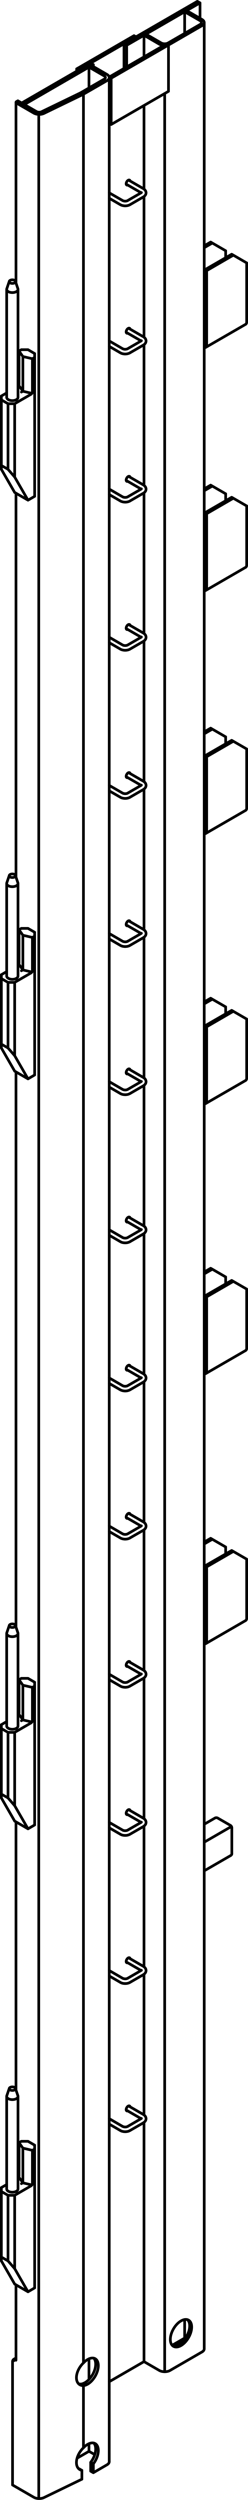 <?xml version="1.0" encoding="iso-8859-1"?>
<!DOCTYPE svg PUBLIC "-//W3C//DTD SVG 1.1//EN" "http://www.w3.org/Graphics/SVG/1.1/DTD/svg11.dtd">
<!-- Generator: Arbortext IsoDraw 7.0 -->
<svg id="Standardebene" width="100%" height="100%" viewBox="0 0 11.945 120.131"
 xmlns="http://www.w3.org/2000/svg" xmlns:xlink="http://www.w3.org/1999/xlink"
 fill-rule="evenodd" clip-rule="evenodd" stroke="#000000" stroke-linecap="round" fill="none" xml:space="preserve">
 <g>
  <line stroke-width="0.13" x1="0.065" y1="83.061" x2="0.386" y2="83.246"/>
  <line stroke-width="0.13" x1="9.955" y1="49.34" x2="9.874" y2="49.293"/>
  <line stroke-width="0.13" x1="11.239" y1="48.597" x2="9.955" y2="49.34"/>
  <line stroke-width="0.13" x1="11.239" y1="48.597" x2="11.159" y2="48.551"/>
  <line stroke-width="0.13" x1="11.159" y1="48.551" x2="9.874" y2="49.293"/>
  <line stroke-width="0.13" x1="9.955" y1="49.34" x2="9.955" y2="52.917"/>
  <line stroke-width="0.13" x1="11.881" y1="48.969" x2="11.881" y2="51.805"/>
  <line stroke-width="0.13" x1="11.881" y1="48.969" x2="11.239" y2="48.598"/>
  <line stroke-width="0.13" x1="9.874" y1="49.293" x2="9.874" y2="52.871"/>
  <line stroke-width="0.13" x1="10.227" y1="48.015" x2="9.836" y2="48.24"/>
  <line stroke-width="0.13" x1="10.227" y1="48.015" x2="10.147" y2="47.968"/>
  <line stroke-width="0.13" x1="10.147" y1="47.968" x2="9.836" y2="48.148"/>
  <line stroke-width="0.13" x1="10.869" y1="48.719" x2="10.869" y2="48.384"/>
  <line stroke-width="0.13" x1="10.869" y1="48.384" x2="10.227" y2="48.015"/>
  <line stroke-width="0.13" x1="11.83" y1="51.92" x2="9.903" y2="53.031"/>
  <line stroke-width="0.13" x1="0.327" y1="78.462" x2="0.448" y2="78.103"/>
  <line stroke-width="0.13" x1="0.742" y1="78.103" x2="0.862" y2="78.462"/>
  <line stroke-width="0.13" x1="0.867" y1="78.492" x2="0.867" y2="82.941"/>
  <line stroke-width="0.13" x1="0.322" y1="82.941" x2="0.322" y2="78.492"/>
  <line stroke-width="0.13" x1="0.707" y1="86.769" x2="0.707" y2="83.246"/>
  <line stroke-width="0.13" x1="1.349" y1="87.881" x2="0.707" y2="86.769"/>
  <line stroke-width="0.13" x1="1.669" y1="87.695" x2="1.349" y2="87.881"/>
  <line stroke-width="0.13" x1="1.669" y1="81.022" x2="1.669" y2="87.695"/>
  <line stroke-width="0.13" x1="1.669" y1="81.022" x2="1.56" y2="81.085"/>
  <line stroke-width="0.13" x1="1.56" y1="82.68" x2="1.56" y2="81.085"/>
  <line stroke-width="0.13" x1="0.707" y1="83.246" x2="1.49" y2="82.795"/>
  <line stroke-width="0.13" x1="1.669" y1="80.837" x2="1.669" y2="81.022"/>
  <line stroke-width="0.13" x1="1.349" y1="80.65" x2="1.669" y2="80.837"/>
  <line stroke-width="0.13" x1="1.028" y1="80.65" x2="1.349" y2="80.65"/>
  <line stroke-width="0.13" x1="0.917" y1="80.715" x2="1.102" y2="80.98"/>
  <line stroke-width="0.13" x1="1.102" y1="80.98" x2="1.56" y2="81.085"/>
  <line stroke-width="0.13" x1="1.028" y1="80.65" x2="0.917" y2="80.715"/>
  <line stroke-width="0.13" x1="1.102" y1="82.573" x2="1.102" y2="80.98"/>
  <line stroke-width="0.13" x1="0.917" y1="82.31" x2="0.917" y2="80.715"/>
  <line stroke-width="0.13" x1="0.065" y1="82.876" x2="0.065" y2="83.061"/>
  <line stroke-width="0.13" x1="0.386" y1="83.246" x2="0.707" y2="83.246"/>
  <line stroke-width="0.13" x1="0.322" y1="82.727" x2="0.065" y2="82.876"/>
  <line stroke-width="0.13" x1="0.707" y1="86.769" x2="0.386" y2="86.397"/>
  <line stroke-width="0.13" x1="0.386" y1="83.246" x2="0.386" y2="86.397"/>
  <line stroke-width="0.13" x1="0.386" y1="86.397" x2="0.065" y2="86.212"/>
  <line stroke-width="0.13" x1="0.065" y1="86.212" x2="0.065" y2="83.061"/>
  <line stroke-width="0.13" x1="0.707" y1="87.51" x2="1.349" y2="87.881"/>
  <line stroke-width="0.13" x1="0.065" y1="86.212" x2="0.065" y2="86.397"/>
  <line stroke-width="0.13" x1="0.065" y1="86.397" x2="0.707" y2="87.51"/>
  <line stroke-width="0.13" x1="6.905" y1="59.295" x2="6.262" y2="59.667"/>
  <line stroke-width="0.13" x1="6.149" y1="59.469" x2="6.791" y2="59.1"/>
  <line stroke-width="0.13" x1="5.261" y1="59.095" x2="5.908" y2="59.469"/>
  <line stroke-width="0.13" x1="5.796" y1="59.667" x2="5.261" y2="59.357"/>
  <line stroke-width="0.13" x1="6.192" y1="58.484" x2="6.905" y2="58.896"/>
  <line stroke-width="0.13" x1="6.791" y1="59.091" x2="6.078" y2="58.68"/>
  <line stroke-width="0.13" x1="6.905" y1="23.701" x2="6.262" y2="24.073"/>
  <line stroke-width="0.13" x1="6.149" y1="23.876" x2="6.791" y2="23.506"/>
  <line stroke-width="0.13" x1="5.261" y1="23.501" x2="5.908" y2="23.876"/>
  <line stroke-width="0.13" x1="5.796" y1="24.073" x2="5.261" y2="23.763"/>
  <line stroke-width="0.13" x1="9.955" y1="36.362" x2="9.955" y2="39.941"/>
  <line stroke-width="0.13" x1="6.192" y1="22.89" x2="6.905" y2="23.301"/>
  <line stroke-width="0.13" x1="6.791" y1="23.498" x2="6.078" y2="23.086"/>
  <line stroke-width="0.13" x1="11.881" y1="35.991" x2="11.881" y2="38.829"/>
  <line stroke-width="0.13" x1="11.881" y1="35.991" x2="11.239" y2="35.621"/>
  <line stroke-width="0.13" x1="11.239" y1="35.621" x2="9.955" y2="36.362"/>
  <line stroke-width="0.13" x1="9.955" y1="36.362" x2="9.874" y2="36.317"/>
  <line stroke-width="0.13" x1="9.874" y1="36.317" x2="9.874" y2="39.895"/>
  <line stroke-width="0.13" x1="11.239" y1="35.621" x2="11.159" y2="35.575"/>
  <line stroke-width="0.13" x1="11.159" y1="35.575" x2="9.874" y2="36.317"/>
  <line stroke-width="0.13" x1="10.227" y1="35.037" x2="9.836" y2="35.264"/>
  <line stroke-width="0.13" x1="10.869" y1="35.741" x2="10.869" y2="35.408"/>
  <line stroke-width="0.13" x1="10.869" y1="35.408" x2="10.227" y2="35.037"/>
  <line stroke-width="0.13" x1="10.227" y1="35.037" x2="10.147" y2="34.99"/>
  <line stroke-width="0.13" x1="10.147" y1="34.99" x2="9.836" y2="35.17"/>
  <line stroke-width="0.13" x1="11.83" y1="38.942" x2="9.903" y2="40.054"/>
  <line stroke-width="0.13" x1="0.327" y1="42.423" x2="0.448" y2="42.066"/>
  <line stroke-width="0.13" x1="0.742" y1="42.066" x2="0.862" y2="42.423"/>
  <line stroke-width="0.13" x1="0.867" y1="42.453" x2="0.867" y2="46.902"/>
  <line stroke-width="0.13" x1="0.322" y1="46.902" x2="0.322" y2="42.453"/>
  <line stroke-width="0.13" x1="0.707" y1="50.729" x2="0.707" y2="47.207"/>
  <line stroke-width="0.13" x1="1.349" y1="51.843" x2="0.707" y2="50.729"/>
  <line stroke-width="0.13" x1="1.669" y1="51.656" x2="1.349" y2="51.843"/>
  <line stroke-width="0.13" x1="1.669" y1="44.984" x2="1.669" y2="51.656"/>
  <line stroke-width="0.13" x1="1.669" y1="44.984" x2="1.56" y2="45.048"/>
  <line stroke-width="0.13" x1="1.56" y1="46.642" x2="1.56" y2="45.048"/>
  <line stroke-width="0.13" x1="0.707" y1="47.207" x2="1.49" y2="46.756"/>
  <line stroke-width="0.13" x1="1.669" y1="44.798" x2="1.669" y2="44.984"/>
  <line stroke-width="0.13" x1="1.349" y1="44.612" x2="1.669" y2="44.798"/>
  <line stroke-width="0.13" x1="1.028" y1="44.612" x2="1.349" y2="44.612"/>
  <line stroke-width="0.13" x1="0.917" y1="44.676" x2="1.102" y2="44.941"/>
  <line stroke-width="0.13" x1="1.102" y1="44.941" x2="1.56" y2="45.048"/>
  <line stroke-width="0.13" x1="1.028" y1="44.612" x2="0.917" y2="44.676"/>
  <line stroke-width="0.13" x1="1.102" y1="46.534" x2="1.102" y2="44.941"/>
  <line stroke-width="0.13" x1="0.917" y1="46.271" x2="0.917" y2="44.676"/>
  <line stroke-width="0.13" x1="0.065" y1="46.837" x2="0.065" y2="47.023"/>
  <line stroke-width="0.13" x1="0.065" y1="47.023" x2="0.386" y2="47.207"/>
  <line stroke-width="0.13" x1="0.386" y1="47.207" x2="0.707" y2="47.207"/>
  <line stroke-width="0.13" x1="0.322" y1="46.689" x2="0.065" y2="46.837"/>
  <line stroke-width="0.13" x1="0.707" y1="50.729" x2="0.386" y2="50.359"/>
  <line stroke-width="0.13" x1="0.386" y1="47.207" x2="0.386" y2="50.359"/>
  <line stroke-width="0.13" x1="0.386" y1="50.359" x2="0.065" y2="50.173"/>
  <line stroke-width="0.13" x1="0.065" y1="50.173" x2="0.065" y2="47.023"/>
  <line stroke-width="0.13" x1="0.707" y1="51.472" x2="1.349" y2="51.843"/>
  <line stroke-width="0.13" x1="0.065" y1="50.173" x2="0.065" y2="50.359"/>
  <line stroke-width="0.13" x1="0.065" y1="50.359" x2="0.707" y2="51.472"/>
  <line stroke-width="0.13" x1="5.261" y1="87.57" x2="5.908" y2="87.944"/>
  <line stroke-width="0.13" x1="5.796" y1="88.141" x2="5.261" y2="87.832"/>
  <line stroke-width="0.13" x1="6.905" y1="87.771" x2="6.262" y2="88.141"/>
  <line stroke-width="0.13" x1="6.149" y1="87.944" x2="6.791" y2="87.575"/>
  <line stroke-width="0.13" x1="6.192" y1="86.959" x2="6.905" y2="87.37"/>
  <line stroke-width="0.13" x1="6.791" y1="87.566" x2="6.078" y2="87.156"/>
  <line stroke-width="0.13" x1="5.261" y1="16.382" x2="5.908" y2="16.757"/>
  <line stroke-width="0.13" x1="5.796" y1="16.954" x2="5.261" y2="16.644"/>
  <line stroke-width="0.13" x1="6.905" y1="16.583" x2="6.262" y2="16.954"/>
  <line stroke-width="0.13" x1="6.149" y1="16.757" x2="6.791" y2="16.387"/>
  <line stroke-width="0.13" x1="6.192" y1="15.772" x2="6.905" y2="16.182"/>
  <line stroke-width="0.13" x1="6.791" y1="16.379" x2="6.078" y2="15.968"/>
  <line stroke-width="0.13" x1="9.955" y1="24.684" x2="9.955" y2="28.262"/>
  <line stroke-width="0.13" x1="9.955" y1="24.684" x2="9.874" y2="24.638"/>
  <line stroke-width="0.13" x1="9.874" y1="24.638" x2="9.874" y2="28.216"/>
  <line stroke-width="0.13" x1="11.239" y1="23.942" x2="9.955" y2="24.684"/>
  <line stroke-width="0.13" x1="11.239" y1="23.942" x2="11.159" y2="23.896"/>
  <line stroke-width="0.13" x1="11.159" y1="23.896" x2="9.874" y2="24.638"/>
  <line stroke-width="0.13" x1="11.881" y1="24.312" x2="11.881" y2="27.149"/>
  <line stroke-width="0.13" x1="11.881" y1="24.312" x2="11.239" y2="23.942"/>
  <line stroke-width="0.13" x1="10.227" y1="23.358" x2="9.836" y2="23.583"/>
  <line stroke-width="0.13" x1="10.227" y1="23.358" x2="10.147" y2="23.312"/>
  <line stroke-width="0.13" x1="10.147" y1="23.312" x2="9.836" y2="23.492"/>
  <line stroke-width="0.13" x1="10.869" y1="24.062" x2="10.869" y2="23.728"/>
  <line stroke-width="0.13" x1="10.869" y1="23.728" x2="10.227" y2="23.358"/>
  <line stroke-width="0.13" x1="11.83" y1="27.263" x2="9.903" y2="28.376"/>
  <line stroke-width="0.13" x1="0.77" y1="113.314" x2="0.755" y2="113.307"/>
  <line stroke-width="0.13" x1="0.755" y1="113.307" x2="0.755" y2="113.343"/>
  <line stroke-width="0.13" x1="0.77" y1="113.299" x2="0.755" y2="113.307"/>
  <line stroke-width="0.13" x1="6.905" y1="94.89" x2="6.262" y2="95.26"/>
  <line stroke-width="0.13" x1="6.149" y1="95.063" x2="6.791" y2="94.692"/>
  <line stroke-width="0.13" x1="5.261" y1="94.689" x2="5.908" y2="95.063"/>
  <line stroke-width="0.13" x1="5.796" y1="95.26" x2="5.261" y2="94.951"/>
  <line stroke-width="0.13" x1="6.192" y1="94.078" x2="6.905" y2="94.489"/>
  <line stroke-width="0.13" x1="6.791" y1="94.686" x2="6.078" y2="94.275"/>
  <line stroke-width="0.13" x1="5.261" y1="37.74" x2="5.908" y2="38.113"/>
  <line stroke-width="0.13" x1="5.796" y1="38.31" x2="5.261" y2="38.002"/>
  <line stroke-width="0.13" x1="6.905" y1="37.939" x2="6.262" y2="38.31"/>
  <line stroke-width="0.13" x1="6.149" y1="38.113" x2="6.791" y2="37.743"/>
  <line stroke-width="0.13" x1="9.955" y1="13.005" x2="9.874" y2="12.958"/>
  <line stroke-width="0.13" x1="6.192" y1="37.128" x2="6.905" y2="37.539"/>
  <line stroke-width="0.13" x1="6.791" y1="37.735" x2="6.078" y2="37.325"/>
  <line stroke-width="0.13" x1="11.239" y1="12.262" x2="9.955" y2="13.005"/>
  <line stroke-width="0.13" x1="11.239" y1="12.262" x2="11.159" y2="12.217"/>
  <line stroke-width="0.13" x1="11.159" y1="12.217" x2="9.874" y2="12.958"/>
  <line stroke-width="0.13" x1="9.955" y1="13.005" x2="9.955" y2="16.582"/>
  <line stroke-width="0.13" x1="9.874" y1="12.958" x2="9.874" y2="16.536"/>
  <line stroke-width="0.13" x1="11.881" y1="12.634" x2="11.881" y2="15.47"/>
  <line stroke-width="0.13" x1="11.881" y1="12.634" x2="11.239" y2="12.262"/>
  <line stroke-width="0.13" x1="10.227" y1="11.679" x2="9.836" y2="11.904"/>
  <line stroke-width="0.13" x1="10.869" y1="12.384" x2="10.869" y2="12.05"/>
  <line stroke-width="0.13" x1="10.869" y1="12.05" x2="10.227" y2="11.679"/>
  <line stroke-width="0.13" x1="10.227" y1="11.679" x2="10.147" y2="11.632"/>
  <line stroke-width="0.13" x1="10.147" y1="11.632" x2="9.836" y2="11.813"/>
  <line stroke-width="0.13" x1="11.83" y1="15.585" x2="9.903" y2="16.696"/>
  <line stroke-width="0.13" x1="9.634" y1="0.139" x2="9.634" y2="0.881"/>
  <line stroke-width="0.13" x1="6.102" y1="2.177" x2="9.634" y2="0.139"/>
  <line stroke-width="0.13" x1="6.102" y1="3.217" x2="6.102" y2="2.177"/>
  <line stroke-width="0.13" x1="4.496" y1="3.104" x2="4.496" y2="3.197"/>
  <line stroke-width="0.13" x1="1.173" y1="5.024" x2="4.496" y2="3.104"/>
  <line stroke-width="0.13" x1="3.713" y1="118.125" x2="4.286" y2="117.793"/>
  <line stroke-width="0.13" x1="8.894" y1="112.352" x2="8.294" y2="112.698"/>
  <line stroke-width="0.13" x1="6.936" y1="113.483" x2="5.261" y2="114.45"/>
  <line stroke-width="0.13" x1="4.368" y1="3.031" x2="1.044" y2="4.95"/>
  <line stroke-width="0.13" x1="1.044" y1="4.95" x2="1.173" y2="5.024"/>
  <line stroke-width="0.13" x1="4.368" y1="3.031" x2="4.496" y2="3.104"/>
  <line stroke-width="0.13" x1="9.634" y1="0.139" x2="9.505" y2="0.065"/>
  <line stroke-width="0.13" x1="5.972" y1="2.104" x2="6.102" y2="2.177"/>
  <line stroke-width="0.13" x1="9.505" y1="0.065" x2="5.972" y2="2.104"/>
  <line stroke-width="0.13" x1="5.972" y1="3.29" x2="5.972" y2="2.104"/>
  <line stroke-width="0.13" x1="8.99" y1="0.51" x2="8.894" y2="0.566"/>
  <line stroke-width="0.13" x1="8.894" y1="0.566" x2="9.634" y2="0.992"/>
  <line stroke-width="0.13" x1="9.634" y1="1.177" x2="8.092" y2="2.067"/>
  <line stroke-width="0.13" x1="7.77" y1="2.067" x2="7.033" y2="1.641"/>
  <line stroke-width="0.13" x1="6.936" y1="1.696" x2="7.033" y2="1.641"/>
  <line stroke-width="0.13" x1="7.674" y1="2.123" x2="6.936" y2="1.696"/>
  <line stroke-width="0.13" x1="9.73" y1="1.233" x2="8.189" y2="2.123"/>
  <line stroke-width="0.13" x1="8.99" y1="0.51" x2="9.73" y2="0.936"/>
  <line stroke-width="0.13" x1="9.73" y1="113.019" x2="8.189" y2="113.909"/>
  <line stroke-width="0.13" x1="6.936" y1="1.696" x2="6.936" y2="2.735"/>
  <line stroke-width="0.13" x1="6.936" y1="5.07" x2="6.936" y2="9.086"/>
  <line stroke-width="0.13" x1="6.936" y1="9.445" x2="6.936" y2="16.205"/>
  <line stroke-width="0.13" x1="6.936" y1="16.564" x2="6.936" y2="23.324"/>
  <line stroke-width="0.13" x1="6.936" y1="23.682" x2="6.936" y2="30.443"/>
  <line stroke-width="0.13" x1="6.936" y1="30.8" x2="6.936" y2="37.561"/>
  <line stroke-width="0.13" x1="6.936" y1="37.92" x2="6.936" y2="44.679"/>
  <line stroke-width="0.13" x1="6.936" y1="45.037" x2="6.936" y2="51.798"/>
  <line stroke-width="0.13" x1="6.936" y1="52.158" x2="6.936" y2="58.917"/>
  <line stroke-width="0.13" x1="6.936" y1="59.274" x2="6.936" y2="66.034"/>
  <line stroke-width="0.13" x1="6.936" y1="66.393" x2="6.936" y2="73.153"/>
  <line stroke-width="0.13" x1="6.936" y1="73.512" x2="6.936" y2="80.272"/>
  <line stroke-width="0.13" x1="6.936" y1="80.632" x2="6.936" y2="87.391"/>
  <line stroke-width="0.13" x1="6.936" y1="87.748" x2="6.936" y2="94.51"/>
  <line stroke-width="0.13" x1="6.936" y1="94.868" x2="6.936" y2="101.628"/>
  <line stroke-width="0.13" x1="6.936" y1="101.986" x2="6.936" y2="113.483"/>
  <line stroke-width="0.13" x1="7.674" y1="113.909" x2="6.936" y2="113.483"/>
  <line stroke-width="0.13" x1="9.836" y1="1.084" x2="9.836" y2="112.87"/>
  <line stroke-width="0.13" x1="8.894" y1="0.566" x2="8.894" y2="1.605"/>
  <line stroke-width="0.13" x1="8.894" y1="111.46" x2="8.894" y2="112.352"/>
  <line stroke-width="0.13" x1="8.894" y1="112.352" x2="8.925" y2="112.368"/>
  <line stroke-width="0.13" x1="5.261" y1="80.451" x2="5.908" y2="80.826"/>
  <line stroke-width="0.13" x1="5.796" y1="81.022" x2="5.261" y2="80.713"/>
  <line stroke-width="0.13" x1="6.905" y1="80.652" x2="6.262" y2="81.022"/>
  <line stroke-width="0.13" x1="6.149" y1="80.826" x2="6.791" y2="80.456"/>
  <line stroke-width="0.13" x1="6.192" y1="79.84" x2="6.905" y2="80.251"/>
  <line stroke-width="0.13" x1="6.791" y1="80.447" x2="6.078" y2="80.037"/>
  <line stroke-width="0.13" x1="6.905" y1="45.058" x2="6.262" y2="45.429"/>
  <line stroke-width="0.13" x1="6.149" y1="45.232" x2="6.791" y2="44.862"/>
  <line stroke-width="0.13" x1="5.261" y1="44.857" x2="5.908" y2="45.232"/>
  <line stroke-width="0.13" x1="5.796" y1="45.429" x2="5.261" y2="45.119"/>
  <line stroke-width="0.13" x1="9.955" y1="75.293" x2="9.874" y2="75.246"/>
  <line stroke-width="0.13" x1="6.192" y1="44.246" x2="6.905" y2="44.658"/>
  <line stroke-width="0.13" x1="6.791" y1="44.854" x2="6.078" y2="44.444"/>
  <line stroke-width="0.13" x1="11.239" y1="74.552" x2="9.955" y2="75.293"/>
  <line stroke-width="0.13" x1="11.239" y1="74.552" x2="11.159" y2="74.506"/>
  <line stroke-width="0.13" x1="11.159" y1="74.506" x2="9.874" y2="75.246"/>
  <line stroke-width="0.13" x1="9.955" y1="75.293" x2="9.955" y2="78.871"/>
  <line stroke-width="0.13" x1="11.881" y1="74.923" x2="11.881" y2="77.759"/>
  <line stroke-width="0.13" x1="11.881" y1="74.923" x2="11.239" y2="74.552"/>
  <line stroke-width="0.13" x1="9.874" y1="75.246" x2="9.874" y2="78.825"/>
  <line stroke-width="0.13" x1="10.227" y1="73.968" x2="9.836" y2="74.194"/>
  <line stroke-width="0.13" x1="10.227" y1="73.968" x2="10.147" y2="73.921"/>
  <line stroke-width="0.13" x1="10.147" y1="73.921" x2="9.836" y2="74.102"/>
  <line stroke-width="0.13" x1="10.869" y1="74.673" x2="10.869" y2="74.338"/>
  <line stroke-width="0.13" x1="10.869" y1="74.338" x2="10.227" y2="73.968"/>
  <line stroke-width="0.13" x1="11.83" y1="77.873" x2="9.903" y2="78.986"/>
  <line stroke-width="0.13" x1="11.112" y1="89.164" x2="9.836" y2="89.9"/>
  <line stroke-width="0.13" x1="9.836" y1="87.662" x2="10.352" y2="87.364"/>
  <line stroke-width="0.13" x1="10.487" y1="87.364" x2="11.098" y2="87.716"/>
  <line stroke-width="0.13" x1="11.166" y1="87.834" x2="11.166" y2="89.076"/>
  <line stroke-width="0.13" x1="4.006" y1="4.535" x2="2.121" y2="5.448"/>
  <line stroke-width="0.13" x1="5.153" y1="3.875" x2="4.03" y2="4.522"/>
  <line stroke-width="0.13" x1="4.416" y1="3.152" x2="5.153" y2="3.577"/>
  <line stroke-width="0.13" x1="4.286" y1="3.225" x2="4.416" y2="3.152"/>
  <line stroke-width="0.13" x1="4.286" y1="3.225" x2="5.025" y2="3.652"/>
  <line stroke-width="0.13" x1="5.025" y1="3.799" x2="3.902" y2="4.448"/>
  <line stroke-width="0.13" x1="3.89" y1="4.456" x2="2.004" y2="5.368"/>
  <line stroke-width="0.13" x1="1.76" y1="5.362" x2="0.861" y2="4.844"/>
  <line stroke-width="0.13" x1="0.796" y1="4.881" x2="0.861" y2="4.844"/>
  <line stroke-width="0.13" x1="1.631" y1="5.437" x2="0.796" y2="4.955"/>
  <line stroke-width="0.13" x1="3.944" y1="119.134" x2="2.121" y2="120.016"/>
  <line stroke-width="0.13" x1="3.944" y1="119.134" x2="3.944" y2="118.709"/>
  <line stroke-width="0.13" x1="0.604" y1="119.411" x2="0.604" y2="113.478"/>
  <line stroke-width="0.13" x1="1.631" y1="120.004" x2="0.604" y2="119.411"/>
  <line stroke-width="0.13" x1="0.77" y1="113.405" x2="0.77" y2="109.792"/>
  <line stroke-width="0.13" x1="0.77" y1="100.432" x2="0.77" y2="87.546"/>
  <line stroke-width="0.13" x1="0.77" y1="78.185" x2="0.77" y2="51.509"/>
  <line stroke-width="0.13" x1="0.77" y1="42.149" x2="0.77" y2="23.701"/>
  <line stroke-width="0.13" x1="0.77" y1="13.599" x2="0.77" y2="4.918"/>
  <line stroke-width="0.13" x1="5.153" y1="118.441" x2="4.496" y2="118.822"/>
  <line stroke-width="0.13" x1="4.496" y1="118.397" x2="4.496" y2="118.822"/>
  <line stroke-width="0.13" x1="5.261" y1="3.726" x2="5.261" y2="118.293"/>
  <line stroke-width="0.13" x1="4.286" y1="117.793" x2="4.286" y2="117.426"/>
  <line stroke-width="0.13" x1="4.286" y1="114.337" x2="4.286" y2="113.347"/>
  <line stroke-width="0.13" x1="4.286" y1="4.227" x2="4.286" y2="3.225"/>
  <line stroke-width="0.13" x1="4.286" y1="117.793" x2="4.562" y2="117.951"/>
  <line stroke-width="0.13" x1="0.668" y1="113.367" x2="0.732" y2="113.331"/>
  <line stroke-width="0.13" x1="0.732" y1="113.331" x2="0.77" y2="113.352"/>
  <line stroke-width="0.13" x1="4.496" y1="118.397" x2="4.368" y2="118.323"/>
  <line stroke-width="0.13" x1="3.815" y1="118.635" x2="3.944" y2="118.709"/>
  <line stroke-width="0.13" x1="4.368" y1="118.748" x2="4.496" y2="118.822"/>
  <line stroke-width="0.13" x1="4.368" y1="118.323" x2="4.368" y2="118.748"/>
  <line stroke-width="0.13" x1="5.355" y1="5.982" x2="5.261" y2="5.929"/>
  <line stroke-width="0.13" x1="5.355" y1="5.982" x2="5.355" y2="3.758"/>
  <line stroke-width="0.13" x1="5.259" y1="3.702" x2="5.355" y2="3.758"/>
  <line stroke-width="0.13" x1="5.259" y1="3.703" x2="5.259" y2="3.702"/>
  <line stroke-width="0.13" x1="8.019" y1="2.108" x2="5.259" y2="3.702"/>
  <line stroke-width="0.13" x1="5.355" y1="3.758" x2="8.115" y2="2.164"/>
  <line stroke-width="0.13" x1="8.115" y1="2.164" x2="8.019" y2="2.108"/>
  <line stroke-width="0.13" x1="8.115" y1="4.389" x2="8.115" y2="2.164"/>
  <line stroke-width="0.13" x1="8.115" y1="4.389" x2="5.355" y2="5.982"/>
  <line stroke-width="0.13" x1="5.261" y1="51.976" x2="5.908" y2="52.351"/>
  <line stroke-width="0.13" x1="5.796" y1="52.548" x2="5.261" y2="52.238"/>
  <line stroke-width="0.13" x1="6.905" y1="52.176" x2="6.262" y2="52.548"/>
  <line stroke-width="0.13" x1="6.149" y1="52.351" x2="6.791" y2="51.981"/>
  <line stroke-width="0.13" x1="6.192" y1="51.365" x2="6.905" y2="51.777"/>
  <line stroke-width="0.13" x1="6.791" y1="51.972" x2="6.078" y2="51.561"/>
  <line stroke-width="0.13" x1="5.261" y1="9.265" x2="5.908" y2="9.638"/>
  <line stroke-width="0.13" x1="5.796" y1="9.836" x2="5.261" y2="9.526"/>
  <line stroke-width="0.13" x1="6.905" y1="9.464" x2="6.262" y2="9.836"/>
  <line stroke-width="0.13" x1="6.149" y1="9.638" x2="6.791" y2="9.268"/>
  <line stroke-width="0.13" x1="6.192" y1="8.653" x2="6.905" y2="9.064"/>
  <line stroke-width="0.13" x1="6.791" y1="9.26" x2="6.078" y2="8.849"/>
  <line stroke-width="0.13" x1="0.327" y1="13.874" x2="0.448" y2="13.516"/>
  <line stroke-width="0.13" x1="0.742" y1="13.516" x2="0.862" y2="13.874"/>
  <line stroke-width="0.13" x1="0.867" y1="13.903" x2="0.867" y2="19.094"/>
  <line stroke-width="0.13" x1="0.322" y1="19.094" x2="0.322" y2="13.903"/>
  <line stroke-width="0.13" x1="0.707" y1="22.923" x2="0.707" y2="19.4"/>
  <line stroke-width="0.13" x1="1.349" y1="24.035" x2="0.707" y2="22.923"/>
  <line stroke-width="0.13" x1="1.669" y1="23.85" x2="1.349" y2="24.035"/>
  <line stroke-width="0.13" x1="1.669" y1="17.175" x2="1.669" y2="23.85"/>
  <line stroke-width="0.13" x1="1.669" y1="17.175" x2="1.56" y2="17.239"/>
  <line stroke-width="0.13" x1="1.56" y1="18.833" x2="1.56" y2="17.239"/>
  <line stroke-width="0.13" x1="0.707" y1="19.4" x2="1.49" y2="18.949"/>
  <line stroke-width="0.13" x1="1.102" y1="17.132" x2="1.56" y2="17.239"/>
  <line stroke-width="0.13" x1="1.102" y1="18.728" x2="1.102" y2="17.132"/>
  <line stroke-width="0.13" x1="1.669" y1="16.99" x2="1.669" y2="17.175"/>
  <line stroke-width="0.13" x1="1.349" y1="16.804" x2="1.669" y2="16.99"/>
  <line stroke-width="0.13" x1="1.028" y1="16.804" x2="1.349" y2="16.804"/>
  <line stroke-width="0.13" x1="0.917" y1="16.868" x2="1.102" y2="17.132"/>
  <line stroke-width="0.13" x1="1.028" y1="16.804" x2="0.917" y2="16.868"/>
  <line stroke-width="0.13" x1="0.917" y1="18.463" x2="0.917" y2="16.868"/>
  <line stroke-width="0.13" x1="0.065" y1="19.03" x2="0.065" y2="19.214"/>
  <line stroke-width="0.13" x1="0.065" y1="19.214" x2="0.386" y2="19.4"/>
  <line stroke-width="0.13" x1="0.386" y1="19.4" x2="0.707" y2="19.4"/>
  <line stroke-width="0.13" x1="0.322" y1="18.881" x2="0.065" y2="19.03"/>
  <line stroke-width="0.13" x1="0.707" y1="22.923" x2="0.386" y2="22.551"/>
  <line stroke-width="0.13" x1="0.386" y1="19.4" x2="0.386" y2="22.551"/>
  <line stroke-width="0.13" x1="0.386" y1="22.551" x2="0.065" y2="22.367"/>
  <line stroke-width="0.13" x1="0.065" y1="22.367" x2="0.065" y2="19.214"/>
  <line stroke-width="0.13" x1="0.707" y1="23.664" x2="1.349" y2="24.035"/>
  <line stroke-width="0.13" x1="0.065" y1="22.367" x2="0.065" y2="22.551"/>
  <line stroke-width="0.13" x1="0.065" y1="22.551" x2="0.707" y2="23.664"/>
  <line stroke-width="0.13" x1="3.79" y1="3.365" x2="6.551" y2="1.77"/>
  <line stroke-width="0.13" x1="6.551" y1="1.77" x2="6.455" y2="1.714"/>
  <line stroke-width="0.13" x1="6.455" y1="1.714" x2="3.693" y2="3.309"/>
  <line stroke-width="0.13" x1="3.693" y1="3.309" x2="3.79" y2="3.365"/>
  <line stroke-width="0.13" x1="3.693" y1="3.42" x2="3.693" y2="3.309"/>
  <line stroke-width="0.13" x1="5.261" y1="73.332" x2="5.908" y2="73.707"/>
  <line stroke-width="0.13" x1="5.796" y1="73.903" x2="5.261" y2="73.594"/>
  <line stroke-width="0.13" x1="6.905" y1="73.534" x2="6.262" y2="73.903"/>
  <line stroke-width="0.13" x1="6.149" y1="73.707" x2="6.791" y2="73.337"/>
  <line stroke-width="0.13" x1="6.192" y1="72.721" x2="6.905" y2="73.132"/>
  <line stroke-width="0.13" x1="6.791" y1="73.329" x2="6.078" y2="72.918"/>
  <line stroke-width="0.13" x1="5.261" y1="101.808" x2="5.908" y2="102.183"/>
  <line stroke-width="0.13" x1="5.796" y1="102.379" x2="5.261" y2="102.069"/>
  <line stroke-width="0.13" x1="6.905" y1="102.009" x2="6.262" y2="102.379"/>
  <line stroke-width="0.13" x1="6.149" y1="102.183" x2="6.791" y2="101.811"/>
  <line stroke-width="0.13" x1="6.192" y1="101.197" x2="6.905" y2="101.608"/>
  <line stroke-width="0.13" x1="6.791" y1="101.805" x2="6.078" y2="101.394"/>
  <line stroke-width="0.13" x1="9.955" y1="62.317" x2="9.955" y2="65.894"/>
  <line stroke-width="0.13" x1="9.955" y1="62.317" x2="9.874" y2="62.271"/>
  <line stroke-width="0.13" x1="9.874" y1="62.271" x2="9.874" y2="65.847"/>
  <line stroke-width="0.13" x1="11.239" y1="61.575" x2="9.955" y2="62.317"/>
  <line stroke-width="0.13" x1="11.239" y1="61.575" x2="11.159" y2="61.529"/>
  <line stroke-width="0.13" x1="11.159" y1="61.529" x2="9.874" y2="62.271"/>
  <line stroke-width="0.13" x1="11.881" y1="61.945" x2="11.881" y2="64.783"/>
  <line stroke-width="0.13" x1="11.881" y1="61.945" x2="11.239" y2="61.575"/>
  <line stroke-width="0.13" x1="10.227" y1="60.99" x2="9.836" y2="61.216"/>
  <line stroke-width="0.13" x1="10.869" y1="61.695" x2="10.869" y2="61.362"/>
  <line stroke-width="0.13" x1="10.869" y1="61.362" x2="10.227" y2="60.99"/>
  <line stroke-width="0.13" x1="10.227" y1="60.99" x2="10.147" y2="60.945"/>
  <line stroke-width="0.13" x1="10.147" y1="60.945" x2="9.836" y2="61.125"/>
  <line stroke-width="0.13" x1="11.83" y1="64.897" x2="9.903" y2="66.009"/>
  <line stroke-width="0.13" x1="0.327" y1="100.707" x2="0.448" y2="100.35"/>
  <line stroke-width="0.13" x1="0.742" y1="100.35" x2="0.862" y2="100.707"/>
  <line stroke-width="0.13" x1="0.867" y1="100.737" x2="0.867" y2="105.186"/>
  <line stroke-width="0.13" x1="0.322" y1="105.186" x2="0.322" y2="100.737"/>
  <line stroke-width="0.13" x1="0.707" y1="109.015" x2="0.707" y2="105.492"/>
  <line stroke-width="0.13" x1="1.349" y1="110.128" x2="0.707" y2="109.015"/>
  <line stroke-width="0.13" x1="1.669" y1="109.941" x2="1.349" y2="110.128"/>
  <line stroke-width="0.13" x1="1.669" y1="103.268" x2="1.669" y2="109.941"/>
  <line stroke-width="0.13" x1="1.669" y1="103.268" x2="1.56" y2="103.331"/>
  <line stroke-width="0.13" x1="1.56" y1="104.927" x2="1.56" y2="103.331"/>
  <line stroke-width="0.13" x1="0.707" y1="105.492" x2="1.49" y2="105.04"/>
  <line stroke-width="0.13" x1="1.669" y1="103.082" x2="1.669" y2="103.268"/>
  <line stroke-width="0.13" x1="1.349" y1="102.897" x2="1.669" y2="103.082"/>
  <line stroke-width="0.13" x1="1.028" y1="102.897" x2="1.349" y2="102.897"/>
  <line stroke-width="0.13" x1="0.917" y1="102.962" x2="1.102" y2="103.225"/>
  <line stroke-width="0.13" x1="1.102" y1="103.225" x2="1.56" y2="103.331"/>
  <line stroke-width="0.13" x1="1.028" y1="102.897" x2="0.917" y2="102.962"/>
  <line stroke-width="0.13" x1="1.102" y1="104.819" x2="1.102" y2="103.225"/>
  <line stroke-width="0.13" x1="0.917" y1="104.555" x2="0.917" y2="102.962"/>
  <line stroke-width="0.13" x1="0.065" y1="105.121" x2="0.065" y2="105.308"/>
  <line stroke-width="0.13" x1="0.065" y1="105.308" x2="0.386" y2="105.492"/>
  <line stroke-width="0.13" x1="0.386" y1="105.492" x2="0.707" y2="105.492"/>
  <line stroke-width="0.13" x1="0.322" y1="104.974" x2="0.065" y2="105.121"/>
  <line stroke-width="0.13" x1="0.707" y1="109.015" x2="0.386" y2="108.644"/>
  <line stroke-width="0.13" x1="0.386" y1="105.492" x2="0.386" y2="108.644"/>
  <line stroke-width="0.13" x1="0.386" y1="108.644" x2="0.065" y2="108.459"/>
  <line stroke-width="0.13" x1="0.065" y1="108.459" x2="0.065" y2="105.308"/>
  <line stroke-width="0.13" x1="0.707" y1="109.757" x2="1.349" y2="110.128"/>
  <line stroke-width="0.13" x1="0.065" y1="108.459" x2="0.065" y2="108.644"/>
  <line stroke-width="0.13" x1="0.065" y1="108.644" x2="0.707" y2="109.757"/>
  <line stroke-width="0.13" x1="5.261" y1="66.213" x2="5.908" y2="66.588"/>
  <line stroke-width="0.13" x1="5.796" y1="66.786" x2="5.261" y2="66.477"/>
  <line stroke-width="0.13" x1="6.905" y1="66.415" x2="6.262" y2="66.786"/>
  <line stroke-width="0.13" x1="6.149" y1="66.588" x2="6.791" y2="66.218"/>
  <line stroke-width="0.13" x1="6.192" y1="65.602" x2="6.905" y2="66.013"/>
  <line stroke-width="0.13" x1="6.791" y1="66.21" x2="6.078" y2="65.799"/>
  <line stroke-width="0.13" x1="5.261" y1="30.62" x2="5.908" y2="30.995"/>
  <line stroke-width="0.13" x1="5.796" y1="31.192" x2="5.261" y2="30.882"/>
  <line stroke-width="0.13" x1="6.905" y1="30.821" x2="6.262" y2="31.192"/>
  <line stroke-width="0.13" x1="6.149" y1="30.995" x2="6.791" y2="30.625"/>
  <line stroke-width="0.13" x1="7.932" y1="4.496" x2="7.932" y2="113.971"/>
  <line stroke-width="0.13" x1="6.192" y1="30.01" x2="6.905" y2="30.42"/>
  <line stroke-width="0.13" x1="6.791" y1="30.617" x2="6.078" y2="30.205"/>
  <line stroke-width="0.13" x1="9.874" y1="77.861" x2="9.836" y2="77.882"/>
  <line stroke-width="0.13" x1="9.874" y1="15.571" x2="9.836" y2="15.593"/>
  <line stroke-width="0.13" x1="9.874" y1="51.908" x2="9.836" y2="51.929"/>
  <line stroke-width="0.13" x1="9.874" y1="38.93" x2="9.836" y2="38.953"/>
  <line stroke-width="0.13" x1="9.874" y1="27.251" x2="9.836" y2="27.274"/>
  <line stroke-width="0.13" x1="9.874" y1="64.884" x2="9.836" y2="64.906"/>
  <line stroke-width="0.13" x1="9.836" y1="88.524" x2="11.098" y2="87.796"/>
  <line stroke-width="0.13" x1="1.078" y1="18.795" x2="1.536" y2="18.902"/>
  <line stroke-width="0.13" x1="0.903" y1="18.516" x2="1.088" y2="18.78"/>
  <line stroke-width="0.13" x1="1.078" y1="104.888" x2="1.536" y2="104.995"/>
  <line stroke-width="0.13" x1="0.903" y1="104.608" x2="1.088" y2="104.873"/>
  <line stroke-width="0.13" x1="0.903" y1="82.362" x2="1.088" y2="82.626"/>
  <line stroke-width="0.13" x1="1.078" y1="82.643" x2="1.536" y2="82.748"/>
  <line stroke-width="0.13" x1="1.078" y1="46.603" x2="1.536" y2="46.71"/>
  <line stroke-width="0.13" x1="0.903" y1="46.325" x2="1.088" y2="46.588"/>
  <line stroke-width="0.13" x1="4.019" y1="113.546" x2="4.019" y2="4.53"/>
  <line stroke-width="0.13" x1="1.867" y1="120.064" x2="1.867" y2="5.498"/>
  <line stroke-width="0.13" x1="4.019" y1="117.625" x2="4.019" y2="114.635"/>
  <line stroke-width="0.13" x1="0.668" y1="113.441" x2="0.622" y2="113.415"/>
  <g>
   <path stroke-width="0.13" d="M11.166 87.834C11.166 87.784 11.138 87.74 11.098 87.716"/>
  </g>
  <g>
   <path stroke-width="0.13" d="M10.487 87.364C10.445 87.34 10.393 87.34 10.352 87.364"/>
  </g>
  <g>
   <path stroke-width="0.13" d="M9.836 53.042C9.909 53.054 9.954 53.003 9.955 52.917"/>
  </g>
  <g>
   <path stroke-width="0.13" d="M9.836 52.938C9.861 52.93 9.874 52.905 9.874 52.871"/>
  </g>
  <g>
   <path stroke-width="0.13" d="M11.83 51.92C11.864 51.899 11.881 51.857 11.881 51.805"/>
  </g>
  <g>
   <path stroke-width="0.13" d="M0.745 78.12C0.745 78.072 0.678 78.034 0.595 78.034C0.512 78.034 0.445 78.072 0.445 78.12C0.445 78.168 0.512 78.206 0.595 78.206C0.678 78.206 0.745 78.168 0.745 78.12"/>
  </g>
  <g>
   <path stroke-width="0.13" d="M0.402 78.602C0.455 78.634 0.525 78.649 0.595 78.649C0.745 78.649 0.867 78.578 0.867 78.492C0.867 78.48 0.865 78.471 0.862 78.462"/>
  </g>
  <g>
   <path stroke-width="0.13" d="M0.322 78.492C0.322 78.534 0.353 78.573 0.402 78.602"/>
  </g>
  <g>
   <path stroke-width="0.13" d="M0.327 78.462C0.324 78.471 0.322 78.481 0.322 78.492"/>
  </g>
  <g>
   <path stroke-width="0.13" d="M0.322 82.941C0.322 82.983 0.353 83.024 0.402 83.052"/>
  </g>
  <g>
   <path stroke-width="0.13" d="M0.402 83.052C0.455 83.082 0.525 83.097 0.595 83.097C0.745 83.097 0.867 83.028 0.867 82.941"/>
  </g>
  <g>
   <path stroke-width="0.13" d="M1.49 82.795C1.528 82.772 1.559 82.721 1.559 82.68"/>
  </g>
  <g>
   <path stroke-width="0.13" d="M1.032 82.688C1.07 82.665 1.102 82.614 1.102 82.573"/>
  </g>
  <g>
   <path stroke-width="0.13" d="M0.867 82.409C0.897 82.382 0.917 82.341 0.917 82.31"/>
  </g>
  <g>
   <path stroke-width="0.13" d="M9.836 40.064C9.909 40.078 9.954 40.026 9.955 39.941"/>
  </g>
  <g>
   <path stroke-width="0.13" d="M9.836 39.96C9.861 39.954 9.874 39.927 9.874 39.895"/>
  </g>
  <g>
   <path stroke-width="0.13" d="M11.83 38.942C11.864 38.923 11.881 38.881 11.881 38.829"/>
  </g>
  <g>
   <path stroke-width="0.13" d="M0.745 42.082C0.745 42.033 0.678 41.996 0.595 41.996C0.512 41.996 0.445 42.033 0.445 42.082C0.445 42.13 0.512 42.168 0.595 42.168C0.678 42.168 0.745 42.13 0.745 42.082"/>
  </g>
  <g>
   <path stroke-width="0.13" d="M0.402 42.564C0.455 42.594 0.525 42.609 0.595 42.609C0.745 42.609 0.867 42.539 0.867 42.453C0.867 42.442 0.865 42.432 0.862 42.423"/>
  </g>
  <g>
   <path stroke-width="0.13" d="M0.322 42.453C0.322 42.496 0.353 42.536 0.402 42.564"/>
  </g>
  <g>
   <path stroke-width="0.13" d="M0.327 42.423C0.324 42.432 0.322 42.444 0.322 42.453"/>
  </g>
  <g>
   <path stroke-width="0.13" d="M0.322 46.902C0.322 46.945 0.353 46.984 0.402 47.012"/>
  </g>
  <g>
   <path stroke-width="0.13" d="M0.402 47.012C0.455 47.043 0.525 47.06 0.595 47.06C0.745 47.06 0.867 46.988 0.867 46.902"/>
  </g>
  <g>
   <path stroke-width="0.13" d="M1.49 46.756C1.528 46.734 1.56 46.682 1.56 46.642"/>
  </g>
  <g>
   <path stroke-width="0.13" d="M1.032 46.649C1.07 46.627 1.102 46.576 1.102 46.534"/>
  </g>
  <g>
   <path stroke-width="0.13" d="M0.867 46.371C0.898 46.344 0.917 46.304 0.917 46.271"/>
  </g>
  <g>
   <path stroke-width="0.13" d="M9.836 28.385C9.909 28.399 9.954 28.347 9.955 28.262"/>
  </g>
  <g>
   <path stroke-width="0.13" d="M9.836 28.282C9.861 28.274 9.874 28.248 9.874 28.216"/>
  </g>
  <g>
   <path stroke-width="0.13" d="M11.83 27.263C11.864 27.243 11.881 27.202 11.881 27.149"/>
  </g>
  <g>
   <path stroke-width="0.13" d="M9.836 16.707C9.909 16.719 9.954 16.667 9.955 16.582"/>
  </g>
  <g>
   <path stroke-width="0.13" d="M9.836 16.603C9.861 16.596 9.874 16.57 9.874 16.536"/>
  </g>
  <g>
   <path stroke-width="0.13" d="M11.83 15.585C11.864 15.564 11.881 15.522 11.881 15.47"/>
  </g>
  <g>
   <path stroke-width="0.13" d="M5.272 94.695C5.269 94.685 5.266 94.674 5.261 94.668"/>
  </g>
  <g>
   <path stroke-width="0.13" d="M6.267 101.24C6.264 101.219 6.254 101.206 6.242 101.198C6.203 101.177 6.142 101.212 6.105 101.278C6.086 101.31 6.076 101.343 6.076 101.373"/>
  </g>
  <g>
   <path stroke-width="0.13" d="M6.105 101.435C6.12 101.442 6.137 101.442 6.155 101.436"/>
  </g>
  <g>
   <path stroke-width="0.13" d="M6.076 101.373C6.076 101.403 6.088 101.424 6.105 101.435"/>
  </g>
  <g>
   <path stroke-width="0.13" d="M5.272 101.814C5.27 101.802 5.266 101.793 5.261 101.787"/>
  </g>
  <g>
   <path stroke-width="0.13" d="M6.242 94.079C6.203 94.058 6.142 94.093 6.105 94.159C6.067 94.224 6.067 94.295 6.105 94.316C6.12 94.323 6.137 94.325 6.155 94.317"/>
  </g>
  <g>
   <path stroke-width="0.13" d="M6.267 94.121C6.264 94.102 6.254 94.087 6.242 94.079"/>
  </g>
  <g>
   <path stroke-width="0.13" d="M6.267 87.003C6.264 86.983 6.254 86.968 6.242 86.962C6.203 86.939 6.142 86.974 6.105 87.04C6.086 87.072 6.076 87.106 6.076 87.135"/>
  </g>
  <g>
   <path stroke-width="0.13" d="M6.105 87.197C6.12 87.206 6.137 87.206 6.155 87.2"/>
  </g>
  <g>
   <path stroke-width="0.13" d="M6.076 87.135C6.076 87.165 6.088 87.188 6.105 87.197"/>
  </g>
  <g>
   <path stroke-width="0.13" d="M5.272 87.578C5.27 87.566 5.266 87.555 5.261 87.549"/>
  </g>
  <g>
   <path stroke-width="0.13" d="M6.267 79.884C6.264 79.864 6.254 79.849 6.242 79.843C6.203 79.82 6.142 79.855 6.105 79.921C6.086 79.953 6.076 79.987 6.076 80.016"/>
  </g>
  <g>
   <path stroke-width="0.13" d="M6.105 80.078C6.12 80.087 6.137 80.087 6.155 80.081"/>
  </g>
  <g>
   <path stroke-width="0.13" d="M6.076 80.016C6.076 80.046 6.088 80.069 6.105 80.078"/>
  </g>
  <g>
   <path stroke-width="0.13" d="M5.272 80.459C5.27 80.447 5.266 80.436 5.261 80.43"/>
  </g>
  <g>
   <path stroke-width="0.13" d="M6.267 72.766C6.264 72.745 6.254 72.73 6.242 72.724C6.203 72.701 6.142 72.737 6.105 72.802C6.086 72.834 6.076 72.868 6.076 72.897"/>
  </g>
  <g>
   <path stroke-width="0.13" d="M6.105 72.959C6.12 72.968 6.137 72.968 6.155 72.962"/>
  </g>
  <g>
   <path stroke-width="0.13" d="M6.076 72.897C6.076 72.927 6.088 72.95 6.105 72.959"/>
  </g>
  <g>
   <path stroke-width="0.13" d="M5.272 73.34C5.27 73.328 5.266 73.317 5.261 73.311"/>
  </g>
  <g>
   <path stroke-width="0.13" d="M6.267 65.647C6.264 65.626 6.254 65.612 6.242 65.605C6.203 65.584 6.142 65.618 6.105 65.683C6.086 65.716 6.076 65.75 6.076 65.778"/>
  </g>
  <g>
   <path stroke-width="0.13" d="M6.105 65.84C6.12 65.849 6.137 65.849 6.155 65.843"/>
  </g>
  <g>
   <path stroke-width="0.13" d="M6.076 65.778C6.076 65.81 6.088 65.831 6.105 65.84"/>
  </g>
  <g>
   <path stroke-width="0.13" d="M5.272 66.221C5.27 66.209 5.266 66.2 5.261 66.192"/>
  </g>
  <g>
   <path stroke-width="0.13" d="M6.267 58.527C6.264 58.508 6.254 58.493 6.242 58.487C6.203 58.465 6.142 58.5 6.105 58.564C6.086 58.597 6.076 58.631 6.076 58.659"/>
  </g>
  <g>
   <path stroke-width="0.13" d="M6.105 58.722C6.12 58.731 6.137 58.731 6.155 58.725"/>
  </g>
  <g>
   <path stroke-width="0.13" d="M6.076 58.659C6.076 58.691 6.088 58.713 6.105 58.722"/>
  </g>
  <g>
   <path stroke-width="0.13" d="M5.272 59.103C5.27 59.091 5.266 59.081 5.261 59.073"/>
  </g>
  <g>
   <path stroke-width="0.13" d="M6.267 51.408C6.264 51.389 6.254 51.375 6.242 51.368C6.203 51.345 6.142 51.381 6.105 51.447C6.086 51.478 6.076 51.512 6.076 51.54"/>
  </g>
  <g>
   <path stroke-width="0.13" d="M6.105 51.603C6.12 51.612 6.137 51.612 6.155 51.606"/>
  </g>
  <g>
   <path stroke-width="0.13" d="M6.076 51.54C6.076 51.572 6.088 51.594 6.105 51.603"/>
  </g>
  <g>
   <path stroke-width="0.13" d="M5.272 51.984C5.27 51.972 5.266 51.962 5.261 51.954"/>
  </g>
  <g>
   <path stroke-width="0.13" d="M6.267 44.29C6.264 44.27 6.254 44.256 6.242 44.249C6.203 44.226 6.142 44.262 6.105 44.328C6.086 44.359 6.076 44.393 6.076 44.423"/>
  </g>
  <g>
   <path stroke-width="0.13" d="M6.105 44.484C6.12 44.493 6.137 44.493 6.155 44.487"/>
  </g>
  <g>
   <path stroke-width="0.13" d="M6.076 44.423C6.076 44.453 6.088 44.475 6.105 44.484"/>
  </g>
  <g>
   <path stroke-width="0.13" d="M5.272 44.865C5.27 44.853 5.266 44.844 5.261 44.837"/>
  </g>
  <g>
   <path stroke-width="0.13" d="M6.267 37.171C6.264 37.152 6.254 37.137 6.242 37.13C6.203 37.109 6.142 37.143 6.105 37.209C6.086 37.241 6.076 37.276 6.076 37.304"/>
  </g>
  <g>
   <path stroke-width="0.13" d="M6.105 37.365C6.12 37.374 6.137 37.375 6.155 37.368"/>
  </g>
  <g>
   <path stroke-width="0.13" d="M6.076 37.304C6.076 37.335 6.088 37.356 6.105 37.365"/>
  </g>
  <g>
   <path stroke-width="0.13" d="M5.272 37.746C5.27 37.734 5.266 37.725 5.261 37.718"/>
  </g>
  <g>
   <path stroke-width="0.13" d="M6.267 30.053C6.264 30.033 6.254 30.018 6.242 30.012C6.203 29.989 6.142 30.024 6.105 30.089C6.086 30.123 6.076 30.157 6.076 30.184"/>
  </g>
  <g>
   <path stroke-width="0.13" d="M6.105 30.248C6.12 30.256 6.137 30.256 6.155 30.25"/>
  </g>
  <g>
   <path stroke-width="0.13" d="M6.076 30.184C6.076 30.216 6.088 30.237 6.105 30.248"/>
  </g>
  <g>
   <path stroke-width="0.13" d="M5.272 30.628C5.27 30.615 5.266 30.606 5.261 30.599"/>
  </g>
  <g>
   <path stroke-width="0.13" d="M6.267 22.934C6.264 22.914 6.254 22.899 6.242 22.893C6.203 22.87 6.142 22.905 6.105 22.972C6.086 23.004 6.076 23.038 6.076 23.067"/>
  </g>
  <g>
   <path stroke-width="0.13" d="M6.105 23.129C6.12 23.137 6.137 23.137 6.155 23.131"/>
  </g>
  <g>
   <path stroke-width="0.13" d="M6.076 23.065C6.076 23.097 6.088 23.118 6.105 23.129"/>
  </g>
  <g>
   <path stroke-width="0.13" d="M5.272 23.509C5.27 23.496 5.266 23.486 5.261 23.48"/>
  </g>
  <g>
   <path stroke-width="0.13" d="M6.267 15.816C6.264 15.794 6.254 15.781 6.242 15.774C6.203 15.752 6.142 15.788 6.105 15.852C6.086 15.884 6.076 15.919 6.076 15.948"/>
  </g>
  <g>
   <path stroke-width="0.13" d="M6.105 16.01C6.12 16.018 6.137 16.018 6.155 16.012"/>
  </g>
  <g>
   <path stroke-width="0.13" d="M6.076 15.948C6.076 15.977 6.088 16 6.105 16.01"/>
  </g>
  <g>
   <path stroke-width="0.13" d="M5.272 16.39C5.27 16.378 5.266 16.368 5.261 16.361"/>
  </g>
  <g>
   <path stroke-width="0.13" d="M6.267 8.696C6.264 8.676 6.254 8.663 6.242 8.654C6.203 8.634 6.142 8.669 6.105 8.734C6.086 8.766 6.076 8.801 6.076 8.829"/>
  </g>
  <g>
   <path stroke-width="0.13" d="M6.105 8.891C6.12 8.899 6.137 8.9 6.155 8.893"/>
  </g>
  <g>
   <path stroke-width="0.13" d="M6.076 8.829C6.076 8.859 6.088 8.881 6.105 8.891"/>
  </g>
  <g>
   <path stroke-width="0.13" d="M5.272 9.272C5.27 9.259 5.266 9.25 5.261 9.243"/>
  </g>
  <g>
   <path stroke-width="0.13" d="M7.674 2.123C7.817 2.205 8.047 2.205 8.189 2.123"/>
  </g>
  <g>
   <path stroke-width="0.13" d="M7.674 113.909C7.817 113.99 8.047 113.99 8.189 113.909"/>
  </g>
  <g>
   <path stroke-width="0.13" d="M9.634 1.177C9.721 1.125 9.721 1.042 9.634 0.992"/>
  </g>
  <g>
   <path stroke-width="0.13" d="M7.77 2.067C7.86 2.117 8.003 2.117 8.092 2.067"/>
  </g>
  <g>
   <path stroke-width="0.13" d="M9.73 1.233C9.801 1.191 9.836 1.137 9.836 1.084C9.836 1.026 9.795 0.974 9.73 0.936"/>
  </g>
  <g>
   <path stroke-width="0.13" d="M9.082 111.49C8.881 111.375 8.556 111.563 8.355 111.911C8.154 112.257 8.154 112.634 8.355 112.75C8.556 112.864 8.881 112.677 9.082 112.329C9.282 111.983 9.282 111.606 9.082 111.49"/>
  </g>
  <g>
   <path stroke-width="0.13" d="M9.73 113.019C9.801 112.978 9.836 112.924 9.836 112.87"/>
  </g>
  <g>
   <path stroke-width="0.13" d="M8.31 112.715C8.516 112.778 8.804 112.587 8.984 112.275C9.169 111.956 9.185 111.614 9.029 111.468"/>
  </g>
  <g>
   <path stroke-width="0.13" d="M9.836 78.995C9.909 79.007 9.954 78.956 9.955 78.871"/>
  </g>
  <g>
   <path stroke-width="0.13" d="M9.836 78.891C9.861 78.885 9.874 78.858 9.874 78.825"/>
  </g>
  <g>
   <path stroke-width="0.13" d="M11.83 77.873C11.864 77.853 11.881 77.811 11.881 77.759"/>
  </g>
  <g>
   <path stroke-width="0.13" d="M1.631 5.437C1.765 5.514 1.978 5.519 2.121 5.448"/>
  </g>
  <g>
   <path stroke-width="0.13" d="M4.006 4.535C4.016 4.532 4.024 4.527 4.03 4.522"/>
  </g>
  <g>
   <path stroke-width="0.13" d="M5.153 3.875C5.224 3.834 5.261 3.78 5.261 3.726C5.261 3.668 5.219 3.616 5.153 3.577"/>
  </g>
  <g>
   <path stroke-width="0.13" d="M5.025 3.801C5.06 3.78 5.078 3.753 5.078 3.726C5.078 3.697 5.059 3.671 5.025 3.652"/>
  </g>
  <g>
   <path stroke-width="0.13" d="M3.89 4.456C3.895 4.453 3.899 4.45 3.902 4.448"/>
  </g>
  <g>
   <path stroke-width="0.13" d="M1.76 5.362C1.827 5.4 1.933 5.403 2.004 5.368"/>
  </g>
  <g>
   <path stroke-width="0.13" d="M0.796 4.881C0.761 4.9 0.761 4.934 0.796 4.955"/>
  </g>
  <g>
   <path stroke-width="0.13" d="M1.631 120.004C1.765 120.081 1.978 120.085 2.121 120.016"/>
  </g>
  <g>
   <path stroke-width="0.13" d="M4.006 117.637C3.952 117.689 3.905 117.746 3.867 117.802C3.637 118.134 3.618 118.518 3.826 118.661C3.862 118.686 3.903 118.703 3.944 118.709"/>
  </g>
  <g>
   <path stroke-width="0.13" d="M4.006 113.558C3.952 113.611 3.905 113.668 3.867 113.724C3.637 114.055 3.618 114.438 3.826 114.582C3.879 114.62 3.942 114.637 4.006 114.637"/>
  </g>
  <g>
   <path stroke-width="0.13" d="M4.03 114.635C4.225 114.614 4.442 114.43 4.586 114.183C4.786 113.835 4.786 113.46 4.586 113.344C4.437 113.259 4.217 113.34 4.03 113.536"/>
  </g>
  <g>
   <path stroke-width="0.13" d="M4.496 118.397C4.53 118.352 4.562 118.305 4.586 118.262C4.786 117.915 4.786 117.539 4.586 117.423C4.437 117.337 4.217 117.418 4.03 117.614"/>
  </g>
  <g>
   <path stroke-width="0.13" d="M5.153 118.441C5.224 118.4 5.261 118.346 5.261 118.293"/>
  </g>
  <g>
   <path stroke-width="0.13" d="M0.668 113.367C0.632 113.388 0.604 113.438 0.604 113.478"/>
  </g>
  <g>
   <path stroke-width="0.13" d="M3.902 114.561C4.097 114.54 4.314 114.356 4.458 114.109C4.636 113.802 4.655 113.471 4.517 113.317"/>
  </g>
  <g>
   <path stroke-width="0.13" d="M3.786 114.549C3.82 114.558 3.857 114.563 3.89 114.561"/>
  </g>
  <g>
   <path stroke-width="0.13" d="M4.368 118.323C4.402 118.278 4.432 118.231 4.458 118.188C4.636 117.879 4.655 117.549 4.517 117.396"/>
  </g>
  <g>
   <path stroke-width="0.13" d="M3.786 118.628C3.797 118.631 3.806 118.632 3.815 118.635"/>
  </g>
  <g>
   <path stroke-width="0.13" d="M0.745 13.532C0.745 13.484 0.678 13.446 0.595 13.446C0.512 13.446 0.445 13.484 0.445 13.532C0.445 13.58 0.512 13.619 0.595 13.619C0.678 13.619 0.745 13.58 0.745 13.532"/>
  </g>
  <g>
   <path stroke-width="0.13" d="M0.402 14.015C0.455 14.045 0.525 14.06 0.595 14.06C0.745 14.06 0.867 13.99 0.867 13.903C0.867 13.893 0.865 13.882 0.862 13.874"/>
  </g>
  <g>
   <path stroke-width="0.13" d="M0.322 13.903C0.322 13.946 0.353 13.987 0.402 14.015"/>
  </g>
  <g>
   <path stroke-width="0.13" d="M0.327 13.874C0.324 13.884 0.322 13.894 0.322 13.903"/>
  </g>
  <g>
   <path stroke-width="0.13" d="M0.322 19.094C0.322 19.138 0.353 19.176 0.402 19.205"/>
  </g>
  <g>
   <path stroke-width="0.13" d="M0.402 19.205C0.455 19.236 0.525 19.251 0.595 19.251C0.745 19.251 0.867 19.181 0.867 19.094"/>
  </g>
  <g>
   <path stroke-width="0.13" d="M1.49 18.949C1.528 18.925 1.56 18.875 1.56 18.833"/>
  </g>
  <g>
   <path stroke-width="0.13" d="M1.032 18.841C1.07 18.82 1.102 18.768 1.102 18.728"/>
  </g>
  <g>
   <path stroke-width="0.13" d="M0.867 18.564C0.897 18.536 0.917 18.495 0.917 18.463"/>
  </g>
  <g>
   <path stroke-width="0.13" d="M9.836 66.019C9.909 66.031 9.954 65.98 9.955 65.894"/>
  </g>
  <g>
   <path stroke-width="0.13" d="M9.836 65.915C9.861 65.908 9.874 65.882 9.874 65.847"/>
  </g>
  <g>
   <path stroke-width="0.13" d="M11.83 64.897C11.864 64.876 11.881 64.834 11.881 64.783"/>
  </g>
  <g>
   <path stroke-width="0.13" d="M0.745 100.367C0.745 100.319 0.678 100.281 0.595 100.281C0.512 100.281 0.445 100.319 0.445 100.367C0.445 100.415 0.512 100.453 0.595 100.453C0.678 100.453 0.745 100.415 0.745 100.367"/>
  </g>
  <g>
   <path stroke-width="0.13" d="M0.402 100.849C0.455 100.879 0.525 100.894 0.595 100.894C0.745 100.894 0.867 100.825 0.867 100.737C0.867 100.727 0.865 100.716 0.862 100.707"/>
  </g>
  <g>
   <path stroke-width="0.13" d="M0.322 100.737C0.322 100.781 0.353 100.82 0.402 100.849"/>
  </g>
  <g>
   <path stroke-width="0.13" d="M0.327 100.707C0.324 100.718 0.322 100.728 0.322 100.737"/>
  </g>
  <g>
   <path stroke-width="0.13" d="M0.322 105.186C0.322 105.23 0.353 105.269 0.402 105.298"/>
  </g>
  <g>
   <path stroke-width="0.13" d="M0.402 105.298C0.455 105.328 0.525 105.343 0.595 105.343C0.745 105.343 0.867 105.274 0.867 105.186"/>
  </g>
  <g>
   <path stroke-width="0.13" d="M1.49 105.04C1.528 105.019 1.559 104.968 1.559 104.927"/>
  </g>
  <g>
   <path stroke-width="0.13" d="M1.032 104.933C1.07 104.912 1.102 104.861 1.102 104.819"/>
  </g>
  <g>
   <path stroke-width="0.13" d="M0.867 104.656C0.897 104.629 0.917 104.587 0.917 104.555"/>
  </g>
  <path stroke-width="0.13" d="M5.908 59.469L5.918 59.475L5.937 59.482L5.961 59.49L5.987 59.494L6.017 59.496C6.027 59.496 6.038 59.496 6.048 59.496C6.057 59.496 6.076 59.493 6.076 59.493L6.105 59.487L6.128 59.479L6.144 59.472L6.149 59.469"/>
  <path stroke-width="0.13" d="M6.262 59.667L6.24 59.679C6.227 59.685 6.213 59.691 6.198 59.695C6.184 59.701 6.169 59.706 6.155 59.709C6.139 59.713 6.123 59.716 6.108 59.719C6.092 59.72 6.076 59.722 6.06 59.722C6.044 59.723 6.028 59.725 6.014 59.723C5.998 59.723 5.982 59.722 5.966 59.72C5.95 59.719 5.935 59.716 5.919 59.713C5.903 59.71 5.889 59.706 5.873 59.701C5.859 59.695 5.844 59.691 5.83 59.685C5.819 59.679 5.807 59.673 5.796 59.667"/>
  <path stroke-width="0.13" d="M6.791 59.1L6.798 59.094L6.807 59.088L6.81 59.085L6.81 59.085"/>
  <path stroke-width="0.13" d="M6.905 58.896L6.926 58.908C6.937 58.917 6.95 58.926 6.961 58.936L6.985 58.963C6.985 58.963 7.001 58.982 7.006 58.993C7.006 58.993 7.017 59.014 7.02 59.024C7.025 59.034 7.028 59.045 7.03 59.057C7.033 59.069 7.035 59.081 7.035 59.093C7.035 59.104 7.033 59.115 7.032 59.128C7.03 59.139 7.027 59.151 7.024 59.161C7.019 59.173 7.014 59.182 7.009 59.192C7.003 59.204 6.99 59.222 6.99 59.222L6.966 59.25C6.966 59.25 6.947 59.268 6.936 59.276C6.936 59.276 6.916 59.289 6.905 59.295"/>
  <path stroke-width="0.13" d="M5.908 23.876L5.918 23.881L5.937 23.888L5.961 23.896L5.987 23.9L6.017 23.902C6.027 23.903 6.038 23.903 6.048 23.902C6.057 23.902 6.076 23.899 6.076 23.899L6.105 23.893L6.128 23.887L6.144 23.879L6.149 23.876"/>
  <path stroke-width="0.13" d="M6.262 24.073L6.24 24.085C6.227 24.091 6.213 24.097 6.198 24.102C6.184 24.108 6.169 24.111 6.155 24.115C6.139 24.118 6.123 24.121 6.108 24.125C6.092 24.126 6.076 24.129 6.06 24.129C6.044 24.131 6.028 24.131 6.014 24.129C5.998 24.129 5.982 24.129 5.966 24.126C5.95 24.125 5.935 24.123 5.919 24.118C5.903 24.115 5.889 24.111 5.873 24.106C5.859 24.103 5.844 24.097 5.83 24.091C5.819 24.085 5.807 24.079 5.796 24.073"/>
  <path stroke-width="0.13" d="M6.791 23.506L6.798 23.501L6.807 23.495L6.81 23.49L6.81 23.49"/>
  <path stroke-width="0.13" d="M6.905 23.301L6.926 23.315C6.937 23.324 6.95 23.332 6.961 23.343L6.985 23.37C6.985 23.37 7.001 23.388 7.006 23.399C7.006 23.399 7.017 23.42 7.02 23.431C7.025 23.44 7.028 23.452 7.03 23.463C7.033 23.475 7.035 23.486 7.035 23.498C7.035 23.51 7.033 23.522 7.032 23.533C7.03 23.545 7.027 23.556 7.024 23.568C7.019 23.579 7.014 23.588 7.009 23.6C7.003 23.609 6.99 23.629 6.99 23.629L6.966 23.657C6.966 23.657 6.947 23.673 6.936 23.681C6.936 23.681 6.916 23.696 6.905 23.701"/>
  <path stroke-width="0.13" d="M5.908 87.944L5.918 87.95L5.937 87.957L5.961 87.965L5.987 87.969L6.017 87.971C6.027 87.971 6.038 87.971 6.048 87.971C6.057 87.971 6.076 87.968 6.076 87.968L6.105 87.962L6.128 87.954L6.144 87.947L6.149 87.944"/>
  <path stroke-width="0.13" d="M6.262 88.141L6.24 88.153C6.227 88.159 6.213 88.165 6.198 88.171C6.184 88.176 6.169 88.18 6.155 88.183C6.139 88.188 6.123 88.191 6.108 88.194C6.092 88.195 6.076 88.197 6.06 88.197C6.044 88.198 6.028 88.2 6.014 88.198C5.998 88.198 5.982 88.197 5.966 88.195C5.95 88.194 5.935 88.191 5.919 88.188C5.903 88.185 5.889 88.18 5.873 88.176C5.859 88.171 5.844 88.165 5.83 88.159C5.819 88.153 5.807 88.147 5.796 88.141"/>
  <path stroke-width="0.13" d="M6.791 87.575L6.798 87.569L6.807 87.563L6.81 87.56L6.81 87.56"/>
  <path stroke-width="0.13" d="M6.905 87.37L6.926 87.384C6.937 87.391 6.95 87.4 6.961 87.411L6.985 87.438C6.985 87.438 7.001 87.457 7.006 87.468C7.006 87.468 7.017 87.489 7.02 87.498C7.025 87.51 7.028 87.521 7.03 87.531C7.033 87.543 7.035 87.555 7.035 87.567C7.035 87.579 7.033 87.59 7.032 87.602C7.03 87.614 7.027 87.626 7.024 87.637C7.019 87.647 7.014 87.658 7.009 87.668C7.003 87.679 6.99 87.697 6.99 87.697L6.966 87.724C6.966 87.724 6.947 87.742 6.936 87.751C6.936 87.751 6.916 87.765 6.905 87.771"/>
  <path stroke-width="0.13" d="M6.262 38.31L6.24 38.323C6.227 38.329 6.213 38.335 6.198 38.34C6.184 38.344 6.169 38.348 6.155 38.353C6.139 38.356 6.123 38.359 6.108 38.362C6.092 38.365 6.076 38.365 6.06 38.366C6.044 38.368 6.028 38.368 6.014 38.368C5.998 38.366 5.982 38.365 5.966 38.363C5.95 38.362 5.935 38.359 5.919 38.356C5.903 38.353 5.889 38.348 5.873 38.344C5.859 38.34 5.844 38.335 5.83 38.328C5.819 38.323 5.807 38.317 5.796 38.31"/>
  <path stroke-width="0.13" d="M5.908 16.757L5.918 16.762L5.937 16.769L5.961 16.777L5.987 16.782L6.017 16.785C6.027 16.785 6.038 16.785 6.048 16.783C6.057 16.783 6.076 16.78 6.076 16.78L6.105 16.774L6.128 16.768L6.144 16.76L6.149 16.757"/>
  <path stroke-width="0.13" d="M6.262 16.954L6.24 16.966C6.227 16.972 6.213 16.978 6.198 16.984C6.184 16.989 6.169 16.992 6.155 16.996C6.139 17.001 6.123 17.004 6.108 17.006C6.092 17.007 6.076 17.01 6.06 17.01C6.044 17.012 6.028 17.012 6.014 17.012C5.998 17.01 5.982 17.01 5.966 17.007C5.95 17.006 5.935 17.004 5.919 17C5.903 16.996 5.889 16.992 5.873 16.989C5.859 16.984 5.844 16.978 5.83 16.972C5.819 16.966 5.807 16.96 5.796 16.954"/>
  <path stroke-width="0.13" d="M6.791 16.387L6.798 16.382L6.807 16.376L6.81 16.371L6.81 16.371"/>
  <path stroke-width="0.13" d="M6.905 16.182L6.926 16.196C6.937 16.204 6.95 16.213 6.961 16.224L6.985 16.251C6.985 16.251 7.001 16.269 7.006 16.28C7.006 16.28 7.017 16.3 7.02 16.312C7.025 16.321 7.028 16.332 7.03 16.344C7.033 16.356 7.035 16.367 7.035 16.379C7.035 16.391 7.033 16.403 7.032 16.414C7.03 16.426 7.027 16.437 7.024 16.449C7.019 16.46 7.014 16.471 7.009 16.481C7.003 16.49 6.99 16.51 6.99 16.51L6.966 16.538C6.966 16.538 6.947 16.554 6.936 16.562C6.936 16.562 6.916 16.576 6.905 16.583"/>
  <path stroke-width="0.13" d="M5.908 95.063L5.918 95.067L5.937 95.075L5.961 95.082L5.987 95.087L6.017 95.09C6.027 95.09 6.038 95.09 6.048 95.09C6.057 95.09 6.076 95.087 6.076 95.087L6.105 95.081L6.128 95.073L6.144 95.066L6.149 95.063"/>
  <path stroke-width="0.13" d="M6.262 95.26L6.24 95.272C6.227 95.278 6.213 95.284 6.198 95.29C6.184 95.295 6.169 95.299 6.155 95.302C6.139 95.307 6.123 95.31 6.108 95.311C6.092 95.314 6.076 95.316 6.06 95.316C6.044 95.317 6.028 95.317 6.014 95.317C5.998 95.316 5.982 95.316 5.966 95.313C5.95 95.313 5.935 95.31 5.919 95.307C5.903 95.302 5.889 95.299 5.873 95.295C5.859 95.29 5.844 95.284 5.83 95.278C5.819 95.272 5.807 95.266 5.796 95.26"/>
  <path stroke-width="0.13" d="M6.791 94.692L6.798 94.688L6.807 94.682L6.81 94.679L6.81 94.677"/>
  <path stroke-width="0.13" d="M6.905 94.489L6.926 94.503C6.937 94.51 6.95 94.519 6.961 94.53L6.985 94.557C6.985 94.557 7.001 94.576 7.006 94.587C7.006 94.587 7.017 94.606 7.02 94.617C7.025 94.629 7.028 94.638 7.03 94.65C7.033 94.662 7.035 94.674 7.035 94.686C7.035 94.697 7.033 94.709 7.032 94.721C7.03 94.733 7.027 94.743 7.024 94.754C7.019 94.766 7.014 94.777 7.009 94.787C7.003 94.796 6.99 94.816 6.99 94.816L6.966 94.843C6.966 94.843 6.947 94.861 6.936 94.868C6.936 94.868 6.916 94.884 6.905 94.89"/>
  <path stroke-width="0.13" d="M5.908 38.113L5.918 38.118L5.937 38.125L5.961 38.133L5.987 38.137L6.017 38.14C6.027 38.14 6.038 38.14 6.048 38.14C6.057 38.14 6.076 38.137 6.076 38.137L6.105 38.131L6.128 38.124L6.144 38.115L6.149 38.113"/>
  <path stroke-width="0.13" d="M6.791 37.743L6.798 37.738L6.807 37.731L6.81 37.728L6.81 37.728"/>
  <path stroke-width="0.13" d="M6.905 37.539L6.926 37.552C6.937 37.561 6.95 37.57 6.961 37.579L6.985 37.607C6.985 37.607 7.001 37.627 7.006 37.637C7.006 37.637 7.017 37.656 7.02 37.667C7.025 37.679 7.028 37.689 7.03 37.701C7.033 37.712 7.035 37.723 7.035 37.737C7.035 37.747 7.033 37.759 7.032 37.771C7.03 37.783 7.027 37.793 7.024 37.804C7.019 37.816 7.014 37.826 7.009 37.837C7.003 37.847 6.99 37.866 6.99 37.866L6.966 37.893C6.966 37.893 6.947 37.911 6.936 37.918C6.936 37.918 6.916 37.933 6.905 37.939"/>
  <path stroke-width="0.13" d="M5.908 80.826L5.918 80.831L5.937 80.838L5.961 80.846L5.987 80.85L6.017 80.852C6.027 80.853 6.038 80.853 6.048 80.852C6.057 80.852 6.076 80.849 6.076 80.849L6.105 80.843L6.128 80.837L6.144 80.828L6.149 80.826"/>
  <path stroke-width="0.13" d="M6.262 81.022L6.24 81.034C6.227 81.04 6.213 81.046 6.198 81.052C6.184 81.057 6.169 81.061 6.155 81.066C6.139 81.069 6.123 81.072 6.108 81.075C6.092 81.076 6.076 81.078 6.06 81.079C6.044 81.081 6.028 81.081 6.014 81.079C5.998 81.079 5.982 81.078 5.966 81.076C5.95 81.075 5.935 81.072 5.919 81.069C5.903 81.066 5.889 81.061 5.873 81.057C5.859 81.052 5.844 81.046 5.83 81.04C5.819 81.034 5.807 81.03 5.796 81.022"/>
  <path stroke-width="0.13" d="M6.791 80.456L6.798 80.45L6.807 80.444L6.81 80.441L6.81 80.441"/>
  <path stroke-width="0.13" d="M6.905 80.251L6.926 80.265C6.937 80.274 6.95 80.283 6.961 80.293L6.985 80.319C6.985 80.319 7.001 80.338 7.006 80.349C7.006 80.349 7.017 80.37 7.02 80.381C7.025 80.391 7.028 80.402 7.03 80.412C7.033 80.424 7.035 80.436 7.035 80.448C7.035 80.46 7.033 80.472 7.032 80.483C7.03 80.495 7.027 80.507 7.024 80.518C7.019 80.528 7.014 80.539 7.009 80.549C7.003 80.56 6.99 80.578 6.99 80.578L6.966 80.606C6.966 80.606 6.947 80.623 6.936 80.632C6.936 80.632 6.916 80.646 6.905 80.652"/>
  <path stroke-width="0.13" d="M5.908 45.232L5.918 45.237L5.937 45.244L5.961 45.252L5.987 45.256L6.017 45.259C6.027 45.259 6.038 45.259 6.048 45.259C6.057 45.259 6.076 45.256 6.076 45.256L6.105 45.25L6.128 45.243L6.144 45.234L6.149 45.232"/>
  <path stroke-width="0.13" d="M6.262 45.429L6.24 45.441C6.227 45.448 6.213 45.454 6.198 45.459C6.184 45.463 6.169 45.468 6.155 45.472C6.139 45.475 6.123 45.478 6.108 45.481C6.092 45.482 6.076 45.484 6.06 45.485C6.044 45.487 6.028 45.487 6.014 45.487C5.998 45.485 5.982 45.484 5.966 45.482C5.95 45.481 5.935 45.478 5.919 45.475C5.903 45.472 5.889 45.468 5.873 45.463C5.859 45.459 5.844 45.453 5.83 45.447C5.819 45.442 5.807 45.435 5.796 45.429"/>
  <path stroke-width="0.13" d="M6.791 44.862L6.798 44.857L6.807 44.85L6.81 44.847L6.81 44.847"/>
  <path stroke-width="0.13" d="M6.905 44.658L6.926 44.67C6.937 44.679 6.95 44.689 6.961 44.698L6.985 44.725C6.985 44.725 7.001 44.744 7.006 44.756C7.006 44.756 7.017 44.776 7.02 44.786C7.025 44.796 7.028 44.807 7.03 44.819C7.033 44.831 7.035 44.843 7.035 44.854C7.035 44.866 7.033 44.878 7.032 44.89C7.03 44.902 7.027 44.912 7.024 44.923C7.019 44.935 7.014 44.945 7.009 44.956C7.003 44.966 6.99 44.985 6.99 44.985L6.966 45.012C6.966 45.012 6.947 45.03 6.936 45.037C6.936 45.037 6.916 45.051 6.905 45.058"/>
  <path stroke-width="0.13" d="M11.166 89.076L11.166 89.084L11.162 89.106L11.151 89.126L11.137 89.144L11.119 89.159L11.112 89.164"/>
  <path stroke-width="0.13" d="M4.006 113.558L4.019 113.546L4.03 113.536"/>
  <path stroke-width="0.13" d="M0.768 113.418L0.769 113.415L0.77 113.406L0.77 113.405"/>
  <path stroke-width="0.13" d="M3.902 114.561L3.895 114.561L3.89 114.561"/>
  <path stroke-width="0.13" d="M4.03 114.635L4.019 114.635L4.006 114.637"/>
  <path stroke-width="0.13" d="M4.006 117.638L4.019 117.626L4.03 117.614"/>
  <path stroke-width="0.13" d="M5.908 52.351L5.918 52.356L5.937 52.363L5.961 52.371L5.987 52.375L6.017 52.378C6.027 52.378 6.038 52.378 6.048 52.378C6.057 52.377 6.076 52.375 6.076 52.375L6.105 52.368L6.128 52.362L6.144 52.353L6.149 52.351"/>
  <path stroke-width="0.13" d="M6.262 52.548L6.24 52.56C6.227 52.566 6.213 52.572 6.198 52.576C6.184 52.582 6.169 52.587 6.155 52.591C6.139 52.594 6.123 52.597 6.108 52.6C6.092 52.601 6.076 52.603 6.06 52.604C6.044 52.606 6.028 52.606 6.014 52.604C5.998 52.604 5.982 52.603 5.966 52.601C5.95 52.6 5.935 52.597 5.919 52.594C5.903 52.591 5.889 52.587 5.873 52.582C5.859 52.576 5.844 52.572 5.83 52.566C5.819 52.56 5.807 52.554 5.796 52.548"/>
  <path stroke-width="0.13" d="M6.791 51.981L6.798 51.976L6.807 51.969L6.81 51.966L6.81 51.966"/>
  <path stroke-width="0.13" d="M6.905 51.777L6.926 51.789C6.937 51.798 6.95 51.807 6.961 51.817L6.985 51.844C6.985 51.844 7.001 51.863 7.006 51.874C7.006 51.874 7.017 51.895 7.02 51.905C7.025 51.915 7.028 51.926 7.03 51.938C7.033 51.95 7.035 51.962 7.035 51.973C7.035 51.985 7.033 51.997 7.032 52.009C7.03 52.021 7.027 52.031 7.024 52.042C7.019 52.054 7.014 52.064 7.009 52.075C7.003 52.085 6.99 52.103 6.99 52.103L6.966 52.131C6.966 52.131 6.947 52.149 6.936 52.156C6.936 52.156 6.916 52.17 6.905 52.176"/>
  <path stroke-width="0.13" d="M5.908 9.638L5.918 9.644L5.937 9.651L5.961 9.657L5.987 9.663L6.017 9.666C6.027 9.666 6.038 9.666 6.048 9.666C6.057 9.664 6.076 9.662 6.076 9.662L6.105 9.657L6.128 9.649L6.144 9.641L6.149 9.638"/>
  <path stroke-width="0.13" d="M6.262 9.836L6.24 9.848C6.227 9.853 6.213 9.859 6.198 9.865C6.184 9.869 6.169 9.874 6.155 9.878C6.139 9.881 6.123 9.884 6.108 9.887C6.092 9.89 6.076 9.891 6.06 9.891C6.044 9.893 6.028 9.893 6.014 9.893C5.998 9.891 5.982 9.891 5.966 9.888C5.95 9.887 5.935 9.884 5.919 9.881C5.903 9.878 5.889 9.874 5.873 9.869C5.859 9.865 5.844 9.859 5.83 9.852C5.819 9.848 5.807 9.842 5.796 9.836"/>
  <path stroke-width="0.13" d="M6.791 9.268L6.798 9.263L6.807 9.256L6.81 9.253L6.81 9.253"/>
  <path stroke-width="0.13" d="M6.905 9.064L6.926 9.077C6.937 9.086 6.95 9.095 6.961 9.105L6.985 9.132C6.985 9.132 7.001 9.151 7.006 9.162C7.006 9.162 7.017 9.182 7.02 9.192C7.025 9.204 7.028 9.214 7.03 9.226C7.033 9.237 7.035 9.249 7.035 9.262C7.035 9.272 7.033 9.285 7.032 9.297C7.03 9.307 7.027 9.319 7.024 9.33C7.019 9.34 7.014 9.352 7.009 9.362C7.003 9.371 6.99 9.391 6.99 9.391L6.966 9.419C6.966 9.419 6.947 9.436 6.936 9.444C6.936 9.444 6.916 9.458 6.905 9.464"/>
  <path stroke-width="0.13" d="M5.908 73.707L5.918 73.712L5.937 73.719L5.961 73.727L5.987 73.731L6.017 73.734C6.027 73.734 6.038 73.734 6.048 73.733C6.057 73.733 6.076 73.73 6.076 73.73L6.105 73.724L6.128 73.718L6.144 73.709L6.149 73.707"/>
  <path stroke-width="0.13" d="M6.262 73.903L6.24 73.915C6.227 73.923 6.213 73.929 6.198 73.933C6.184 73.938 6.169 73.942 6.155 73.947C6.139 73.95 6.123 73.953 6.108 73.956C6.092 73.957 6.076 73.959 6.06 73.96C6.044 73.962 6.028 73.962 6.014 73.962C5.998 73.96 5.982 73.959 5.966 73.957C5.95 73.956 5.935 73.953 5.919 73.95C5.903 73.947 5.889 73.942 5.873 73.938C5.859 73.933 5.844 73.927 5.83 73.921C5.819 73.917 5.807 73.911 5.796 73.903"/>
  <path stroke-width="0.13" d="M6.791 73.337L6.798 73.332L6.807 73.325L6.81 73.322L6.81 73.322"/>
  <path stroke-width="0.13" d="M6.905 73.132L6.926 73.146C6.937 73.155 6.95 73.164 6.961 73.174L6.985 73.2C6.985 73.2 7.001 73.219 7.006 73.23C7.006 73.23 7.017 73.251 7.02 73.262C7.025 73.272 7.028 73.283 7.03 73.293C7.033 73.305 7.035 73.317 7.035 73.329C7.035 73.341 7.033 73.353 7.032 73.364C7.03 73.376 7.027 73.388 7.024 73.399C7.019 73.409 7.014 73.421 7.009 73.43C7.003 73.441 6.99 73.459 6.99 73.459L6.966 73.487C6.966 73.487 6.947 73.504 6.936 73.513C6.936 73.513 6.916 73.527 6.905 73.534"/>
  <path stroke-width="0.13" d="M5.908 102.183L5.918 102.186L5.937 102.194L5.961 102.201L5.987 102.206L6.017 102.209C6.027 102.209 6.038 102.209 6.048 102.209C6.057 102.209 6.076 102.206 6.076 102.206L6.105 102.2L6.128 102.192L6.144 102.185L6.149 102.183"/>
  <path stroke-width="0.13" d="M6.262 102.379L6.24 102.391C6.227 102.397 6.213 102.403 6.198 102.409C6.184 102.414 6.169 102.418 6.155 102.421C6.139 102.426 6.123 102.429 6.108 102.43C6.092 102.433 6.076 102.435 6.06 102.436C6.044 102.436 6.028 102.436 6.014 102.436C5.998 102.436 5.982 102.435 5.966 102.433C5.95 102.43 5.935 102.429 5.919 102.424C5.903 102.421 5.889 102.418 5.873 102.414C5.859 102.409 5.844 102.403 5.83 102.397C5.819 102.391 5.807 102.385 5.796 102.379"/>
  <path stroke-width="0.13" d="M6.791 101.811L6.798 101.808L6.807 101.801L6.81 101.796L6.81 101.796"/>
  <path stroke-width="0.13" d="M6.905 101.608L6.926 101.62C6.937 101.629 6.95 101.638 6.961 101.649L6.985 101.676C6.985 101.676 7.001 101.694 7.006 101.706C7.006 101.706 7.017 101.725 7.02 101.736C7.025 101.746 7.028 101.757 7.03 101.769C7.033 101.781 7.035 101.793 7.035 101.805C7.035 101.816 7.033 101.828 7.032 101.84C7.03 101.852 7.027 101.862 7.024 101.873C7.019 101.885 7.014 101.896 7.009 101.906C7.003 101.915 6.99 101.935 6.99 101.935L6.966 101.962C6.966 101.962 6.947 101.98 6.936 101.987C6.936 101.987 6.916 102.001 6.905 102.009"/>
  <path stroke-width="0.13" d="M5.908 66.588L5.918 66.593L5.937 66.6L5.961 66.608L5.987 66.612L6.017 66.615C6.027 66.615 6.038 66.615 6.048 66.615C6.057 66.614 6.076 66.611 6.076 66.611L6.105 66.606L6.128 66.599L6.144 66.59L6.149 66.588"/>
  <path stroke-width="0.13" d="M6.262 66.786L6.24 66.796C6.227 66.804 6.213 66.81 6.198 66.814C6.184 66.819 6.169 66.823 6.155 66.828C6.139 66.831 6.123 66.834 6.108 66.837C6.092 66.84 6.076 66.84 6.06 66.841C6.044 66.843 6.028 66.843 6.014 66.843C5.998 66.841 5.982 66.84 5.966 66.838C5.95 66.837 5.935 66.834 5.919 66.831C5.903 66.828 5.889 66.823 5.873 66.819C5.859 66.814 5.844 66.81 5.83 66.802C5.819 66.798 5.807 66.792 5.796 66.786"/>
  <path stroke-width="0.13" d="M6.791 66.218L6.798 66.213L6.807 66.206L6.81 66.203L6.81 66.203"/>
  <path stroke-width="0.13" d="M6.905 66.013L6.926 66.028C6.937 66.036 6.95 66.045 6.961 66.055L6.985 66.081C6.985 66.081 7.001 66.102 7.006 66.111C7.006 66.111 7.017 66.132 7.02 66.143C7.025 66.153 7.028 66.164 7.03 66.174C7.033 66.186 7.035 66.198 7.035 66.21C7.035 66.222 7.033 66.234 7.032 66.246C7.03 66.257 7.027 66.269 7.024 66.28C7.019 66.29 7.014 66.302 7.009 66.311C7.003 66.322 6.99 66.341 6.99 66.341L6.966 66.368C6.966 66.368 6.947 66.387 6.936 66.394C6.936 66.394 6.916 66.409 6.905 66.415"/>
  <path stroke-width="0.13" d="M5.908 30.995L5.918 31L5.937 31.007L5.961 31.015L5.987 31.019L6.017 31.021C6.027 31.021 6.038 31.021 6.048 31.021C6.057 31.021 6.076 31.018 6.076 31.018L6.105 31.013L6.128 31.004L6.144 30.998L6.149 30.995"/>
  <path stroke-width="0.13" d="M6.262 31.192L6.24 31.204C6.227 31.21 6.213 31.216 6.198 31.221C6.184 31.225 6.169 31.231 6.155 31.234C6.139 31.237 6.123 31.24 6.108 31.243C6.092 31.245 6.076 31.248 6.06 31.248C6.044 31.248 6.028 31.25 6.014 31.248C5.998 31.248 5.982 31.248 5.966 31.245C5.95 31.243 5.935 31.24 5.919 31.237C5.903 31.234 5.889 31.231 5.873 31.225C5.859 31.221 5.844 31.216 5.83 31.21C5.819 31.204 5.807 31.198 5.796 31.192"/>
  <path stroke-width="0.13" d="M6.791 30.625L6.798 30.62L6.807 30.614L6.81 30.609L6.81 30.609"/>
  <path stroke-width="0.13" d="M6.905 30.42L6.926 30.434C6.937 30.442 6.95 30.451 6.961 30.46L6.985 30.489C6.985 30.489 7.001 30.507 7.006 30.518C7.006 30.518 7.017 30.539 7.02 30.548C7.025 30.559 7.028 30.571 7.03 30.582C7.033 30.594 7.035 30.606 7.035 30.617C7.035 30.629 7.033 30.64 7.032 30.652C7.03 30.664 7.027 30.675 7.024 30.687C7.019 30.698 7.014 30.707 7.009 30.718C7.003 30.728 6.99 30.748 6.99 30.748L6.966 30.775C6.966 30.775 6.947 30.792 6.936 30.8C6.936 30.8 6.916 30.815 6.905 30.821"/>
 </g>
</svg>
